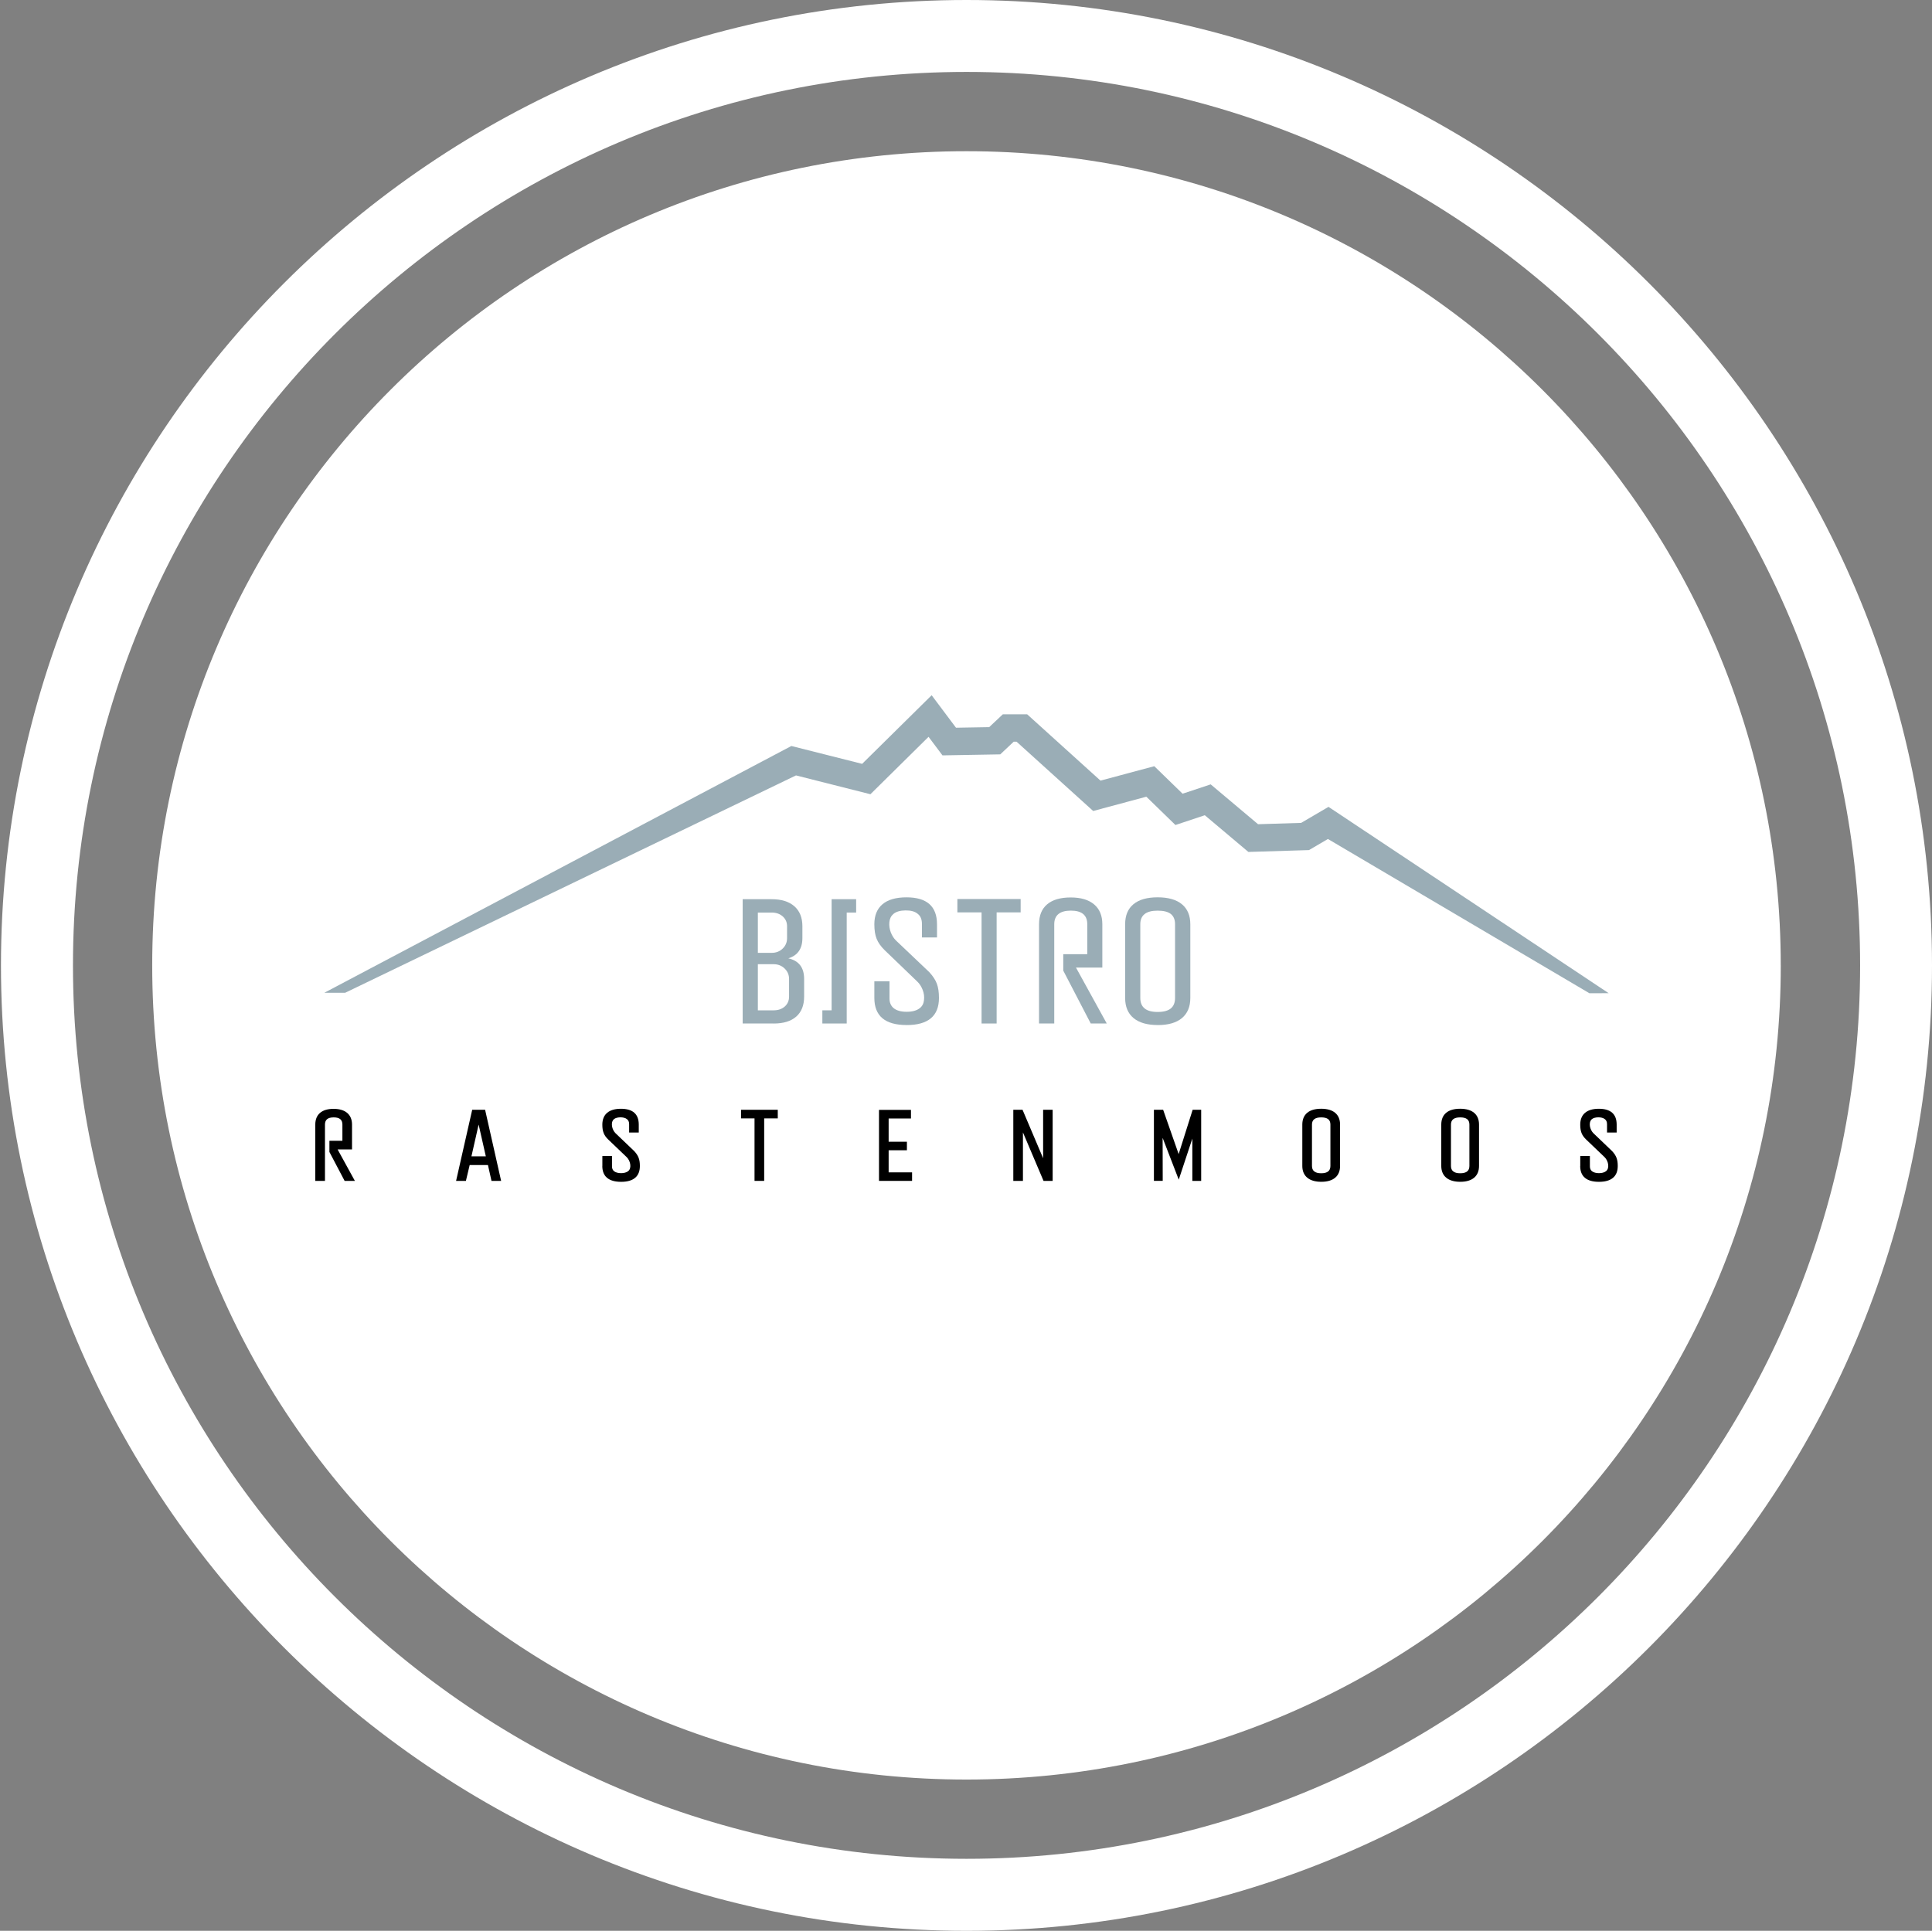<?xml version="1.0" encoding="UTF-8"?><svg id="Layer_1" xmlns="http://www.w3.org/2000/svg" viewBox="0 0 800.4 800"><rect x="0" y="0" width="800.4" height="800" fill="#808080" stroke="none"/><defs><style>.cls-1{fill:#fff;}.cls-2{fill:#9aadb6;}</style></defs><path class="cls-1" d="M400.43,0C179.88,0,.4,179.44.4,400s179.48,400,400.02,400,399.98-179.49,399.98-400c0-220.56-179.44-400-399.98-400ZM400.43,770.17c-204.13,0-370.2-166.06-370.2-370.17S196.3,29.8,400.43,29.8s370.19,166.08,370.19,370.2c0,204.1-166.09,370.17-370.19,370.17Z"/><path class="cls-1" d="M737.75,399.99c0,186.31-151.03,337.34-337.34,337.34S63.06,586.3,63.06,399.99,214.09,62.65,400.4,62.65s337.34,151.03,337.34,337.34Z"/><path class="cls-2" d="M320.5,424.07h-12.82v-51.5h11.99c4.07,0,7.21.98,9.43,2.93,2.21,1.95,3.32,4.71,3.32,8.28v4.92c0,4.38-1.94,7.17-5.82,8.37,4.36.98,6.54,3.83,6.54,8.55v7.29c0,3.62-1.09,6.38-3.27,8.3-2.18,1.92-5.3,2.87-9.37,2.87ZM313.97,378.1v16.7h5.71c1.82,0,3.34-.58,4.56-1.76,1.22-1.17,1.83-2.62,1.83-4.34v-4.92c0-1.65-.6-3.01-1.8-4.08-1.2-1.07-2.73-1.6-4.6-1.6h-5.71ZM313.97,399.51v19.1h6.54c1.89,0,3.43-.53,4.61-1.58,1.19-1.05,1.78-2.43,1.78-4.13v-7.29c0-1.7-.62-3.14-1.85-4.33-1.23-1.18-2.75-1.78-4.54-1.78h-6.54Z"/><path class="cls-2" d="M350.78,424.07h-10.09v-5.46h3.84v-46.04h10.16v5.53h-3.91v45.97Z"/><path class="cls-2" d="M375.62,424.71c-8.93,0-13.39-3.75-13.39-11.24v-6.89h6.28v7.18c0,1.7.59,3.03,1.76,3.99,1.24.98,3.03,1.47,5.35,1.47s4.12-.49,5.39-1.47c1.03-.79,1.63-1.9,1.79-3.34.17-1.44-.01-2.85-.54-4.24-.53-1.39-1.27-2.54-2.22-3.45l-13.54-13.03c-1.58-1.56-2.69-3.12-3.32-4.7-.64-1.58-.95-3.59-.95-6.03,0-3.64,1.13-6.41,3.39-8.31,2.26-1.9,5.57-2.85,9.93-2.85,8.43,0,12.64,3.72,12.64,11.17v5.46h-6.25v-5.68c0-1.87-.59-3.24-1.76-4.13-1.13-.96-2.8-1.42-5.03-1.4-2.23.02-3.9.52-5.03,1.47-.98.84-1.54,1.98-1.67,3.41s.07,2.84.59,4.2c.53,1.36,1.24,2.49,2.15,3.38l13.83,13.14c1.51,1.65,2.55,3.25,3.12,4.79.57,1.55.86,3.5.86,5.87,0,7.49-4.47,11.24-13.4,11.24Z"/><path class="cls-2" d="M412.9,424.07h-6.25v-46.04h-10.02v-5.53h26.21v5.53h-9.95v46.04Z"/><path class="cls-2" d="M436.75,424.07h-6.29v-41.12c0-3.62,1.12-6.37,3.36-8.26,2.24-1.89,5.49-2.84,9.75-2.84s7.42.96,9.7,2.87c2.27,1.92,3.41,4.66,3.41,8.22v17.96h-10.92l12.75,23.16h-6.64l-11.38-21.91v-6.79h9.95v-12.42c0-3.76-2.26-5.64-6.79-5.64s-6.89,1.88-6.89,5.64v41.12Z"/><path class="cls-2" d="M479.66,424.71c-4.38,0-7.73-.96-10.05-2.89-2.32-1.93-3.48-4.71-3.48-8.35v-30.52c0-3.64,1.15-6.41,3.45-8.31,2.3-1.9,5.64-2.85,10.02-2.85s7.73.96,10.05,2.87c2.32,1.92,3.48,4.68,3.48,8.3v30.52c0,3.64-1.16,6.42-3.47,8.35-2.31,1.93-5.64,2.89-10,2.89ZM479.59,419.29c2.44,0,4.25-.48,5.44-1.44,1.18-.96,1.78-2.42,1.78-4.38v-30.52c0-1.92-.59-3.33-1.76-4.26-1.17-.92-2.99-1.38-5.46-1.38-4.79,0-7.18,1.88-7.18,5.64v30.52c0,3.88,2.39,5.82,7.18,5.82Z"/><path d="M130.62,489.28v-23.33c0-4.2,2.69-6.52,7.57-6.52s7.65,2.35,7.65,6.52v10.3h-5.97l7.15,13.03h-4.25l-6.3-11.98v-4.63h5.38v-6.72c0-1.98-1.13-2.98-3.61-2.98s-3.61,1.01-3.61,2.98v23.33h-3.99Z"/><path d="M188.95,489.28l6.68-29.47h5.34l6.64,29.47h-3.99l-1.47-6.56h-7.57l-1.56,6.56h-4.08ZM195.3,479.11h5.97l-2.98-13.16-2.98,13.16Z"/><path d="M249.55,483.1v-4.12h3.99v4.29c0,.88.29,1.56.88,2.02,1.3,1.05,4.46,1.05,5.76,0,1.68-1.26.97-4.37-.55-5.84l-7.65-7.31c-1.81-1.76-2.44-3.36-2.44-6.18,0-4.25,2.73-6.56,7.69-6.56s7.4,2.23,7.4,6.56v3.28h-3.99v-3.45c0-1.05-.34-1.68-.97-2.14-1.26-.97-4.12-.92-5.3.04-1.6,1.39-.8,4.45.63,5.84l7.74,7.4c1.76,1.89,2.35,3.49,2.35,6.18,0,4.33-2.65,6.56-7.78,6.56s-7.78-2.23-7.78-6.56Z"/><path d="M312.59,489.28v-25.89h-5.59v-3.57h15.22v3.57h-5.63v25.89h-3.99Z"/><path d="M364.16,489.28v-29.42h13.24v3.57h-9.25v9.63h7.57v3.53h-7.57v9.16h9.71v3.53h-13.7Z"/><path d="M419.8,489.28v-29.47h3.82l8.53,20.09v-20.09h3.95v29.47h-3.78l-8.53-20.09v20.09h-3.99Z"/><path d="M478.05,489.28v-29.47h3.82l6.43,18.37,5.8-18.37h3.53v29.47h-3.66v-17.53l-5.63,17.02-6.68-17.32.04,17.82h-3.66Z"/><path d="M539.53,483.1v-17.15c0-4.25,2.77-6.56,7.82-6.56s7.82,2.35,7.82,6.56v17.15c0,4.2-2.77,6.56-7.78,6.56s-7.86-2.35-7.86-6.56ZM551.17,483.1v-17.15c0-2.02-1.22-2.98-3.82-2.98s-3.82,1.01-3.82,2.98v17.15c0,1.97,1.22,3.02,3.82,3.02s3.82-1.01,3.82-3.02Z"/><path d="M597.1,483.1v-17.15c0-4.25,2.77-6.56,7.82-6.56s7.82,2.35,7.82,6.56v17.15c0,4.2-2.77,6.56-7.78,6.56s-7.86-2.35-7.86-6.56ZM608.75,483.1v-17.15c0-2.02-1.22-2.98-3.82-2.98s-3.82,1.01-3.82,2.98v17.15c0,1.97,1.22,3.02,3.82,3.02s3.82-1.01,3.82-3.02Z"/><path d="M654.68,483.1v-4.12h3.99v4.29c0,.88.29,1.56.88,2.02,1.3,1.05,4.45,1.05,5.76,0,1.68-1.26.97-4.37-.55-5.84l-7.65-7.31c-1.81-1.76-2.44-3.36-2.44-6.18,0-4.25,2.73-6.56,7.69-6.56s7.4,2.23,7.4,6.56v3.28h-3.99v-3.45c0-1.05-.34-1.68-.97-2.14-1.26-.97-4.12-.92-5.3.04-1.6,1.39-.8,4.45.63,5.84l7.73,7.4c1.76,1.89,2.35,3.49,2.35,6.18,0,4.33-2.65,6.56-7.78,6.56s-7.78-2.23-7.78-6.56Z"/><polygon class="cls-2" points="658.46 411.53 550.14 347.62 542.3 352.22 517.19 352.99 499.13 337.78 486.97 341.83 474.91 330.1 452.89 336.02 421.15 307.31 419.97 307.31 414.39 312.56 390.46 312.98 384.69 305.29 360.6 329.08 329.77 321.28 142.97 411.35 134.35 411.35 327.85 309.09 357.17 316.49 385.97 288.06 396.06 301.52 409.8 301.28 415.47 295.95 425.53 295.95 455.92 323.44 478.2 317.46 489.93 328.86 501.57 324.99 521.19 341.5 539.05 340.95 550.38 334.31 666.46 411.52 658.46 411.53"/></svg>